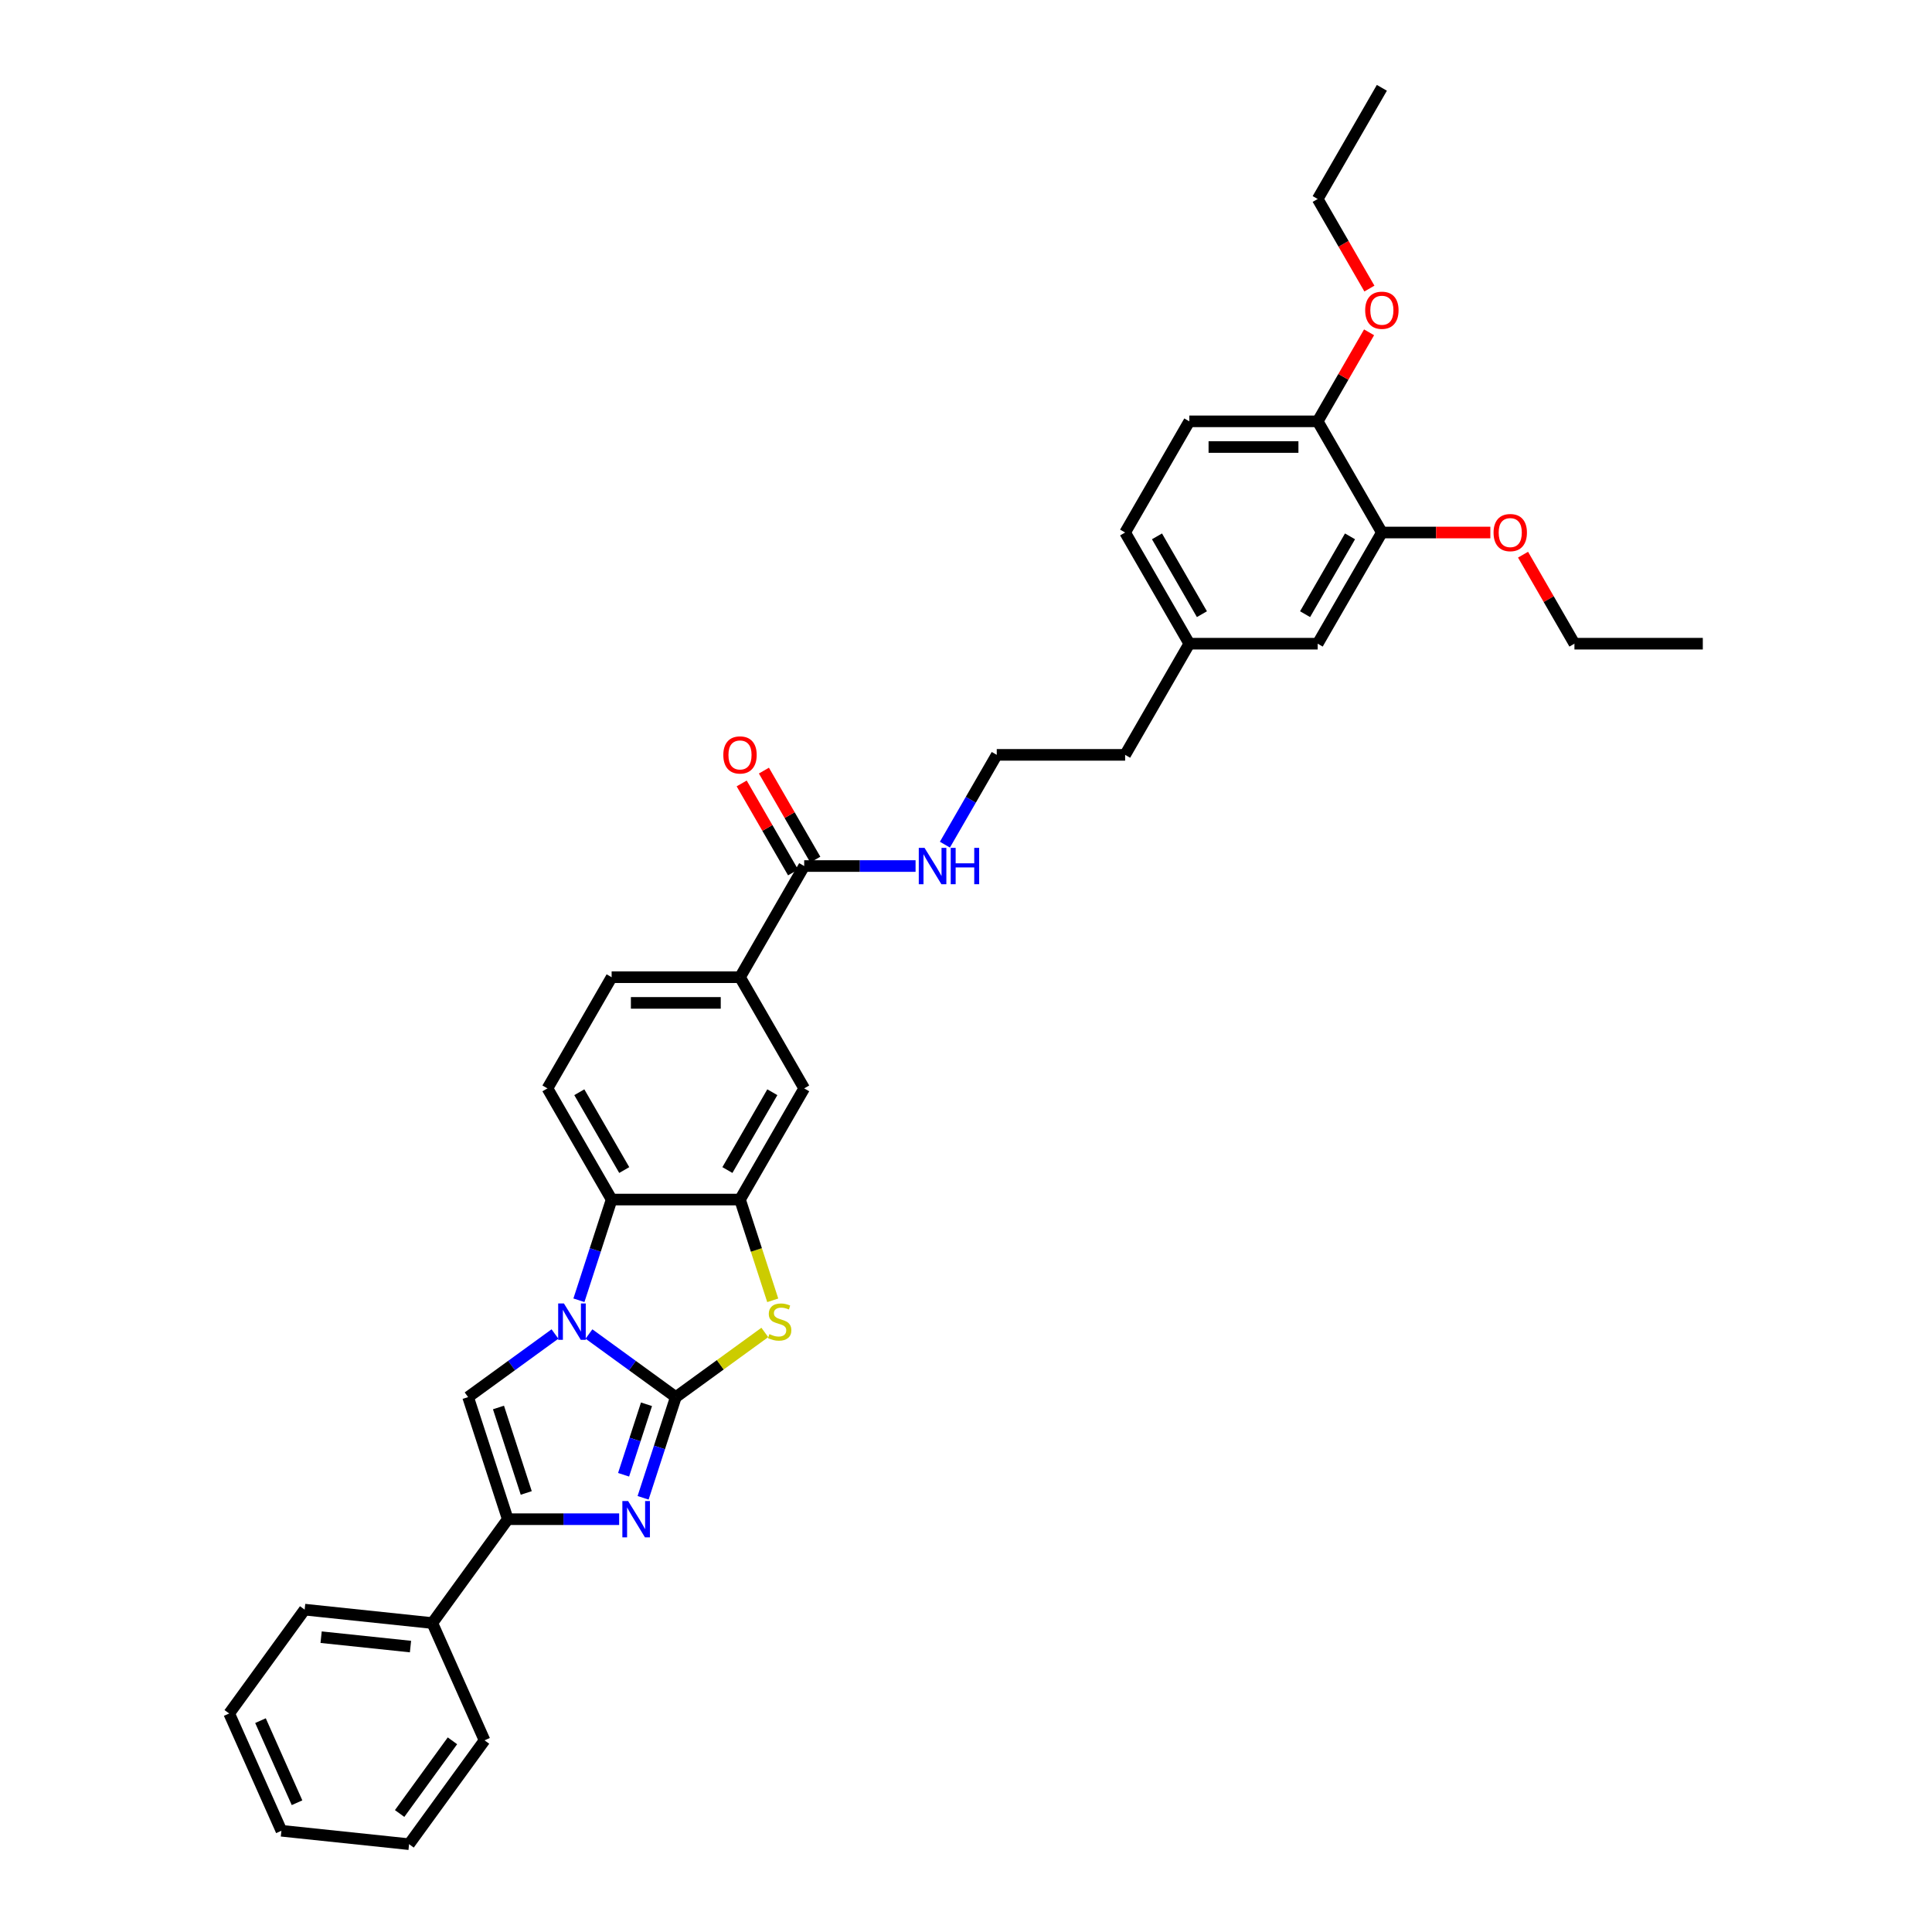 <?xml version='1.0' encoding='iso-8859-1'?>
<svg version='1.1' baseProfile='full'
              xmlns='http://www.w3.org/2000/svg'
                      xmlns:rdkit='http://www.rdkit.org/xml'
                      xmlns:xlink='http://www.w3.org/1999/xlink'
                  xml:space='preserve'
width='1000px' height='1000px' viewBox='0 0 1000 1000'>
<!-- END OF HEADER -->
<rect style='opacity:1.0;fill:#FFFFFF;stroke:none' width='1000' height='1000' x='0' y='0'> </rect>
<path class='bond-0' d='M 349.803,723.14 L 327.324,706.808' style='fill:none;fill-rule:evenodd;stroke:#000000;stroke-width:6px;stroke-linecap:butt;stroke-linejoin:miter;stroke-opacity:1' />
<path class='bond-0' d='M 327.324,706.808 L 304.845,690.476' style='fill:none;fill-rule:evenodd;stroke:#0000FF;stroke-width:6px;stroke-linecap:butt;stroke-linejoin:miter;stroke-opacity:1' />
<path class='bond-1' d='M 349.803,723.14 L 341.335,749.201' style='fill:none;fill-rule:evenodd;stroke:#000000;stroke-width:6px;stroke-linecap:butt;stroke-linejoin:miter;stroke-opacity:1' />
<path class='bond-1' d='M 341.335,749.201 L 332.867,775.263' style='fill:none;fill-rule:evenodd;stroke:#0000FF;stroke-width:6px;stroke-linecap:butt;stroke-linejoin:miter;stroke-opacity:1' />
<path class='bond-1' d='M 334.624,726.852 L 328.697,745.095' style='fill:none;fill-rule:evenodd;stroke:#000000;stroke-width:6px;stroke-linecap:butt;stroke-linejoin:miter;stroke-opacity:1' />
<path class='bond-1' d='M 328.697,745.095 L 322.769,763.338' style='fill:none;fill-rule:evenodd;stroke:#0000FF;stroke-width:6px;stroke-linecap:butt;stroke-linejoin:miter;stroke-opacity:1' />
<path class='bond-2' d='M 349.803,723.14 L 372.834,706.407' style='fill:none;fill-rule:evenodd;stroke:#000000;stroke-width:6px;stroke-linecap:butt;stroke-linejoin:miter;stroke-opacity:1' />
<path class='bond-2' d='M 372.834,706.407 L 395.865,689.674' style='fill:none;fill-rule:evenodd;stroke:#CCCC00;stroke-width:6px;stroke-linecap:butt;stroke-linejoin:miter;stroke-opacity:1' />
<path class='bond-3' d='M 287.25,690.476 L 264.771,706.808' style='fill:none;fill-rule:evenodd;stroke:#0000FF;stroke-width:6px;stroke-linecap:butt;stroke-linejoin:miter;stroke-opacity:1' />
<path class='bond-3' d='M 264.771,706.808 L 242.292,723.14' style='fill:none;fill-rule:evenodd;stroke:#000000;stroke-width:6px;stroke-linecap:butt;stroke-linejoin:miter;stroke-opacity:1' />
<path class='bond-6' d='M 299.645,673.014 L 308.113,646.952' style='fill:none;fill-rule:evenodd;stroke:#0000FF;stroke-width:6px;stroke-linecap:butt;stroke-linejoin:miter;stroke-opacity:1' />
<path class='bond-6' d='M 308.113,646.952 L 316.581,620.89' style='fill:none;fill-rule:evenodd;stroke:#000000;stroke-width:6px;stroke-linecap:butt;stroke-linejoin:miter;stroke-opacity:1' />
<path class='bond-4' d='M 320.473,786.333 L 291.649,786.333' style='fill:none;fill-rule:evenodd;stroke:#0000FF;stroke-width:6px;stroke-linecap:butt;stroke-linejoin:miter;stroke-opacity:1' />
<path class='bond-4' d='M 291.649,786.333 L 262.825,786.333' style='fill:none;fill-rule:evenodd;stroke:#000000;stroke-width:6px;stroke-linecap:butt;stroke-linejoin:miter;stroke-opacity:1' />
<path class='bond-5' d='M 399.971,673.041 L 391.498,646.965' style='fill:none;fill-rule:evenodd;stroke:#CCCC00;stroke-width:6px;stroke-linecap:butt;stroke-linejoin:miter;stroke-opacity:1' />
<path class='bond-5' d='M 391.498,646.965 L 383.026,620.89' style='fill:none;fill-rule:evenodd;stroke:#000000;stroke-width:6px;stroke-linecap:butt;stroke-linejoin:miter;stroke-opacity:1' />
<path class='bond-34' d='M 242.292,723.14 L 262.825,786.333' style='fill:none;fill-rule:evenodd;stroke:#000000;stroke-width:6px;stroke-linecap:butt;stroke-linejoin:miter;stroke-opacity:1' />
<path class='bond-34' d='M 258.011,728.512 L 272.384,772.748' style='fill:none;fill-rule:evenodd;stroke:#000000;stroke-width:6px;stroke-linecap:butt;stroke-linejoin:miter;stroke-opacity:1' />
<path class='bond-12' d='M 262.825,786.333 L 223.769,840.089' style='fill:none;fill-rule:evenodd;stroke:#000000;stroke-width:6px;stroke-linecap:butt;stroke-linejoin:miter;stroke-opacity:1' />
<path class='bond-8' d='M 383.026,620.89 L 416.249,563.347' style='fill:none;fill-rule:evenodd;stroke:#000000;stroke-width:6px;stroke-linecap:butt;stroke-linejoin:miter;stroke-opacity:1' />
<path class='bond-8' d='M 376.501,605.614 L 399.757,565.334' style='fill:none;fill-rule:evenodd;stroke:#000000;stroke-width:6px;stroke-linecap:butt;stroke-linejoin:miter;stroke-opacity:1' />
<path class='bond-35' d='M 383.026,620.89 L 316.581,620.89' style='fill:none;fill-rule:evenodd;stroke:#000000;stroke-width:6px;stroke-linecap:butt;stroke-linejoin:miter;stroke-opacity:1' />
<path class='bond-10' d='M 316.581,620.89 L 283.358,563.347' style='fill:none;fill-rule:evenodd;stroke:#000000;stroke-width:6px;stroke-linecap:butt;stroke-linejoin:miter;stroke-opacity:1' />
<path class='bond-10' d='M 323.106,605.614 L 299.85,565.334' style='fill:none;fill-rule:evenodd;stroke:#000000;stroke-width:6px;stroke-linecap:butt;stroke-linejoin:miter;stroke-opacity:1' />
<path class='bond-7' d='M 416.249,448.26 L 383.026,505.803' style='fill:none;fill-rule:evenodd;stroke:#000000;stroke-width:6px;stroke-linecap:butt;stroke-linejoin:miter;stroke-opacity:1' />
<path class='bond-16' d='M 422.003,444.937 L 408.703,421.9' style='fill:none;fill-rule:evenodd;stroke:#000000;stroke-width:6px;stroke-linecap:butt;stroke-linejoin:miter;stroke-opacity:1' />
<path class='bond-16' d='M 408.703,421.9 L 395.402,398.862' style='fill:none;fill-rule:evenodd;stroke:#FF0000;stroke-width:6px;stroke-linecap:butt;stroke-linejoin:miter;stroke-opacity:1' />
<path class='bond-16' d='M 410.495,451.582 L 397.194,428.544' style='fill:none;fill-rule:evenodd;stroke:#000000;stroke-width:6px;stroke-linecap:butt;stroke-linejoin:miter;stroke-opacity:1' />
<path class='bond-16' d='M 397.194,428.544 L 383.893,405.507' style='fill:none;fill-rule:evenodd;stroke:#FF0000;stroke-width:6px;stroke-linecap:butt;stroke-linejoin:miter;stroke-opacity:1' />
<path class='bond-17' d='M 416.249,448.26 L 445.073,448.26' style='fill:none;fill-rule:evenodd;stroke:#000000;stroke-width:6px;stroke-linecap:butt;stroke-linejoin:miter;stroke-opacity:1' />
<path class='bond-17' d='M 445.073,448.26 L 473.897,448.26' style='fill:none;fill-rule:evenodd;stroke:#0000FF;stroke-width:6px;stroke-linecap:butt;stroke-linejoin:miter;stroke-opacity:1' />
<path class='bond-9' d='M 416.249,563.347 L 383.026,505.803' style='fill:none;fill-rule:evenodd;stroke:#000000;stroke-width:6px;stroke-linecap:butt;stroke-linejoin:miter;stroke-opacity:1' />
<path class='bond-36' d='M 383.026,505.803 L 316.581,505.803' style='fill:none;fill-rule:evenodd;stroke:#000000;stroke-width:6px;stroke-linecap:butt;stroke-linejoin:miter;stroke-opacity:1' />
<path class='bond-36' d='M 373.059,519.092 L 326.547,519.092' style='fill:none;fill-rule:evenodd;stroke:#000000;stroke-width:6px;stroke-linecap:butt;stroke-linejoin:miter;stroke-opacity:1' />
<path class='bond-14' d='M 283.358,563.347 L 316.581,505.803' style='fill:none;fill-rule:evenodd;stroke:#000000;stroke-width:6px;stroke-linecap:butt;stroke-linejoin:miter;stroke-opacity:1' />
<path class='bond-11' d='M 715.254,275.629 L 682.031,333.172' style='fill:none;fill-rule:evenodd;stroke:#000000;stroke-width:6px;stroke-linecap:butt;stroke-linejoin:miter;stroke-opacity:1' />
<path class='bond-11' d='M 698.762,277.616 L 675.506,317.896' style='fill:none;fill-rule:evenodd;stroke:#000000;stroke-width:6px;stroke-linecap:butt;stroke-linejoin:miter;stroke-opacity:1' />
<path class='bond-21' d='M 715.254,275.629 L 743.327,275.629' style='fill:none;fill-rule:evenodd;stroke:#000000;stroke-width:6px;stroke-linecap:butt;stroke-linejoin:miter;stroke-opacity:1' />
<path class='bond-21' d='M 743.327,275.629 L 771.401,275.629' style='fill:none;fill-rule:evenodd;stroke:#FF0000;stroke-width:6px;stroke-linecap:butt;stroke-linejoin:miter;stroke-opacity:1' />
<path class='bond-38' d='M 715.254,275.629 L 682.031,218.085' style='fill:none;fill-rule:evenodd;stroke:#000000;stroke-width:6px;stroke-linecap:butt;stroke-linejoin:miter;stroke-opacity:1' />
<path class='bond-25' d='M 223.769,840.089 L 157.688,833.143' style='fill:none;fill-rule:evenodd;stroke:#000000;stroke-width:6px;stroke-linecap:butt;stroke-linejoin:miter;stroke-opacity:1' />
<path class='bond-25' d='M 212.468,852.263 L 166.211,847.401' style='fill:none;fill-rule:evenodd;stroke:#000000;stroke-width:6px;stroke-linecap:butt;stroke-linejoin:miter;stroke-opacity:1' />
<path class='bond-26' d='M 223.769,840.089 L 250.795,900.79' style='fill:none;fill-rule:evenodd;stroke:#000000;stroke-width:6px;stroke-linecap:butt;stroke-linejoin:miter;stroke-opacity:1' />
<path class='bond-13' d='M 682.031,218.085 L 615.586,218.085' style='fill:none;fill-rule:evenodd;stroke:#000000;stroke-width:6px;stroke-linecap:butt;stroke-linejoin:miter;stroke-opacity:1' />
<path class='bond-13' d='M 672.065,231.374 L 625.553,231.374' style='fill:none;fill-rule:evenodd;stroke:#000000;stroke-width:6px;stroke-linecap:butt;stroke-linejoin:miter;stroke-opacity:1' />
<path class='bond-22' d='M 682.031,218.085 L 695.332,195.048' style='fill:none;fill-rule:evenodd;stroke:#000000;stroke-width:6px;stroke-linecap:butt;stroke-linejoin:miter;stroke-opacity:1' />
<path class='bond-22' d='M 695.332,195.048 L 708.633,172.01' style='fill:none;fill-rule:evenodd;stroke:#FF0000;stroke-width:6px;stroke-linecap:butt;stroke-linejoin:miter;stroke-opacity:1' />
<path class='bond-15' d='M 682.031,333.172 L 615.586,333.172' style='fill:none;fill-rule:evenodd;stroke:#000000;stroke-width:6px;stroke-linecap:butt;stroke-linejoin:miter;stroke-opacity:1' />
<path class='bond-23' d='M 489.086,437.19 L 502.502,413.953' style='fill:none;fill-rule:evenodd;stroke:#0000FF;stroke-width:6px;stroke-linecap:butt;stroke-linejoin:miter;stroke-opacity:1' />
<path class='bond-23' d='M 502.502,413.953 L 515.917,390.716' style='fill:none;fill-rule:evenodd;stroke:#000000;stroke-width:6px;stroke-linecap:butt;stroke-linejoin:miter;stroke-opacity:1' />
<path class='bond-18' d='M 615.586,218.085 L 582.363,275.629' style='fill:none;fill-rule:evenodd;stroke:#000000;stroke-width:6px;stroke-linecap:butt;stroke-linejoin:miter;stroke-opacity:1' />
<path class='bond-19' d='M 615.586,333.172 L 582.363,390.716' style='fill:none;fill-rule:evenodd;stroke:#000000;stroke-width:6px;stroke-linecap:butt;stroke-linejoin:miter;stroke-opacity:1' />
<path class='bond-20' d='M 615.586,333.172 L 582.363,275.629' style='fill:none;fill-rule:evenodd;stroke:#000000;stroke-width:6px;stroke-linecap:butt;stroke-linejoin:miter;stroke-opacity:1' />
<path class='bond-20' d='M 622.111,317.896 L 598.855,277.616' style='fill:none;fill-rule:evenodd;stroke:#000000;stroke-width:6px;stroke-linecap:butt;stroke-linejoin:miter;stroke-opacity:1' />
<path class='bond-27' d='M 788.321,287.097 L 801.622,310.135' style='fill:none;fill-rule:evenodd;stroke:#FF0000;stroke-width:6px;stroke-linecap:butt;stroke-linejoin:miter;stroke-opacity:1' />
<path class='bond-27' d='M 801.622,310.135 L 814.923,333.172' style='fill:none;fill-rule:evenodd;stroke:#000000;stroke-width:6px;stroke-linecap:butt;stroke-linejoin:miter;stroke-opacity:1' />
<path class='bond-28' d='M 708.802,149.366 L 695.416,126.182' style='fill:none;fill-rule:evenodd;stroke:#FF0000;stroke-width:6px;stroke-linecap:butt;stroke-linejoin:miter;stroke-opacity:1' />
<path class='bond-28' d='M 695.416,126.182 L 682.031,102.998' style='fill:none;fill-rule:evenodd;stroke:#000000;stroke-width:6px;stroke-linecap:butt;stroke-linejoin:miter;stroke-opacity:1' />
<path class='bond-24' d='M 515.917,390.716 L 582.363,390.716' style='fill:none;fill-rule:evenodd;stroke:#000000;stroke-width:6px;stroke-linecap:butt;stroke-linejoin:miter;stroke-opacity:1' />
<path class='bond-32' d='M 157.688,833.143 L 118.632,886.899' style='fill:none;fill-rule:evenodd;stroke:#000000;stroke-width:6px;stroke-linecap:butt;stroke-linejoin:miter;stroke-opacity:1' />
<path class='bond-31' d='M 250.795,900.79 L 211.739,954.545' style='fill:none;fill-rule:evenodd;stroke:#000000;stroke-width:6px;stroke-linecap:butt;stroke-linejoin:miter;stroke-opacity:1' />
<path class='bond-31' d='M 234.186,901.042 L 206.847,938.671' style='fill:none;fill-rule:evenodd;stroke:#000000;stroke-width:6px;stroke-linecap:butt;stroke-linejoin:miter;stroke-opacity:1' />
<path class='bond-29' d='M 814.923,333.172 L 881.368,333.172' style='fill:none;fill-rule:evenodd;stroke:#000000;stroke-width:6px;stroke-linecap:butt;stroke-linejoin:miter;stroke-opacity:1' />
<path class='bond-30' d='M 682.031,102.998 L 715.254,45.455' style='fill:none;fill-rule:evenodd;stroke:#000000;stroke-width:6px;stroke-linecap:butt;stroke-linejoin:miter;stroke-opacity:1' />
<path class='bond-33' d='M 211.739,954.545 L 145.658,947.6' style='fill:none;fill-rule:evenodd;stroke:#000000;stroke-width:6px;stroke-linecap:butt;stroke-linejoin:miter;stroke-opacity:1' />
<path class='bond-37' d='M 118.632,886.899 L 145.658,947.6' style='fill:none;fill-rule:evenodd;stroke:#000000;stroke-width:6px;stroke-linecap:butt;stroke-linejoin:miter;stroke-opacity:1' />
<path class='bond-37' d='M 134.826,890.599 L 153.744,933.09' style='fill:none;fill-rule:evenodd;stroke:#000000;stroke-width:6px;stroke-linecap:butt;stroke-linejoin:miter;stroke-opacity:1' />
<path  class='atom-1' d='M 291.888 674.675
L 298.054 684.642
Q 298.666 685.625, 299.649 687.406
Q 300.632 689.187, 300.686 689.293
L 300.686 674.675
L 303.184 674.675
L 303.184 693.493
L 300.606 693.493
L 293.988 682.595
Q 293.217 681.32, 292.393 679.858
Q 291.596 678.396, 291.357 677.944
L 291.357 693.493
L 288.911 693.493
L 288.911 674.675
L 291.888 674.675
' fill='#0000FF'/>
<path  class='atom-2' d='M 325.111 776.924
L 331.277 786.891
Q 331.888 787.875, 332.872 789.655
Q 333.855 791.436, 333.908 791.542
L 333.908 776.924
L 336.407 776.924
L 336.407 795.742
L 333.829 795.742
L 327.211 784.845
Q 326.44 783.569, 325.616 782.107
Q 324.819 780.645, 324.579 780.194
L 324.579 795.742
L 322.134 795.742
L 322.134 776.924
L 325.111 776.924
' fill='#0000FF'/>
<path  class='atom-3' d='M 398.243 690.542
Q 398.456 690.622, 399.333 690.994
Q 400.21 691.366, 401.167 691.606
Q 402.15 691.818, 403.107 691.818
Q 404.888 691.818, 405.924 690.968
Q 406.961 690.091, 406.961 688.576
Q 406.961 687.539, 406.429 686.901
Q 405.924 686.263, 405.127 685.918
Q 404.33 685.572, 403.001 685.174
Q 401.326 684.669, 400.316 684.19
Q 399.333 683.712, 398.615 682.702
Q 397.924 681.692, 397.924 679.991
Q 397.924 677.625, 399.519 676.164
Q 401.14 674.702, 404.33 674.702
Q 406.509 674.702, 408.981 675.738
L 408.37 677.785
Q 406.11 676.855, 404.409 676.855
Q 402.576 676.855, 401.566 677.625
Q 400.556 678.37, 400.582 679.672
Q 400.582 680.682, 401.087 681.293
Q 401.619 681.904, 402.363 682.25
Q 403.134 682.595, 404.409 682.994
Q 406.11 683.526, 407.12 684.057
Q 408.13 684.589, 408.848 685.679
Q 409.592 686.742, 409.592 688.576
Q 409.592 691.18, 407.838 692.589
Q 406.11 693.971, 403.213 693.971
Q 401.539 693.971, 400.263 693.599
Q 399.014 693.253, 397.526 692.642
L 398.243 690.542
' fill='#CCCC00'/>
<path  class='atom-17' d='M 374.388 390.769
Q 374.388 386.251, 376.621 383.726
Q 378.853 381.201, 383.026 381.201
Q 387.199 381.201, 389.432 383.726
Q 391.664 386.251, 391.664 390.769
Q 391.664 395.341, 389.405 397.945
Q 387.146 400.523, 383.026 400.523
Q 378.88 400.523, 376.621 397.945
Q 374.388 395.367, 374.388 390.769
M 383.026 398.397
Q 385.897 398.397, 387.438 396.484
Q 389.006 394.543, 389.006 390.769
Q 389.006 387.075, 387.438 385.214
Q 385.897 383.327, 383.026 383.327
Q 380.156 383.327, 378.588 385.188
Q 377.046 387.048, 377.046 390.769
Q 377.046 394.57, 378.588 396.484
Q 380.156 398.397, 383.026 398.397
' fill='#FF0000'/>
<path  class='atom-18' d='M 478.535 438.851
L 484.701 448.818
Q 485.313 449.801, 486.296 451.582
Q 487.279 453.363, 487.332 453.469
L 487.332 438.851
L 489.831 438.851
L 489.831 457.668
L 487.253 457.668
L 480.635 446.771
Q 479.864 445.495, 479.04 444.034
Q 478.243 442.572, 478.003 442.12
L 478.003 457.668
L 475.558 457.668
L 475.558 438.851
L 478.535 438.851
' fill='#0000FF'/>
<path  class='atom-18' d='M 492.09 438.851
L 494.641 438.851
L 494.641 446.851
L 504.263 446.851
L 504.263 438.851
L 506.814 438.851
L 506.814 457.668
L 504.263 457.668
L 504.263 448.977
L 494.641 448.977
L 494.641 457.668
L 492.09 457.668
L 492.09 438.851
' fill='#0000FF'/>
<path  class='atom-22' d='M 773.062 275.682
Q 773.062 271.164, 775.294 268.639
Q 777.527 266.114, 781.7 266.114
Q 785.873 266.114, 788.105 268.639
Q 790.338 271.164, 790.338 275.682
Q 790.338 280.253, 788.079 282.858
Q 785.819 285.436, 781.7 285.436
Q 777.554 285.436, 775.294 282.858
Q 773.062 280.28, 773.062 275.682
M 781.7 283.31
Q 784.57 283.31, 786.112 281.396
Q 787.68 279.456, 787.68 275.682
Q 787.68 271.988, 786.112 270.127
Q 784.57 268.24, 781.7 268.24
Q 778.829 268.24, 777.261 270.101
Q 775.72 271.961, 775.72 275.682
Q 775.72 279.483, 777.261 281.396
Q 778.829 283.31, 781.7 283.31
' fill='#FF0000'/>
<path  class='atom-23' d='M 706.616 160.595
Q 706.616 156.077, 708.849 153.552
Q 711.081 151.027, 715.254 151.027
Q 719.427 151.027, 721.66 153.552
Q 723.892 156.077, 723.892 160.595
Q 723.892 165.166, 721.633 167.771
Q 719.374 170.349, 715.254 170.349
Q 711.108 170.349, 708.849 167.771
Q 706.616 165.193, 706.616 160.595
M 715.254 168.223
Q 718.125 168.223, 719.666 166.309
Q 721.234 164.369, 721.234 160.595
Q 721.234 156.9, 719.666 155.04
Q 718.125 153.153, 715.254 153.153
Q 712.384 153.153, 710.816 155.013
Q 709.274 156.874, 709.274 160.595
Q 709.274 164.396, 710.816 166.309
Q 712.384 168.223, 715.254 168.223
' fill='#FF0000'/>
</svg>
